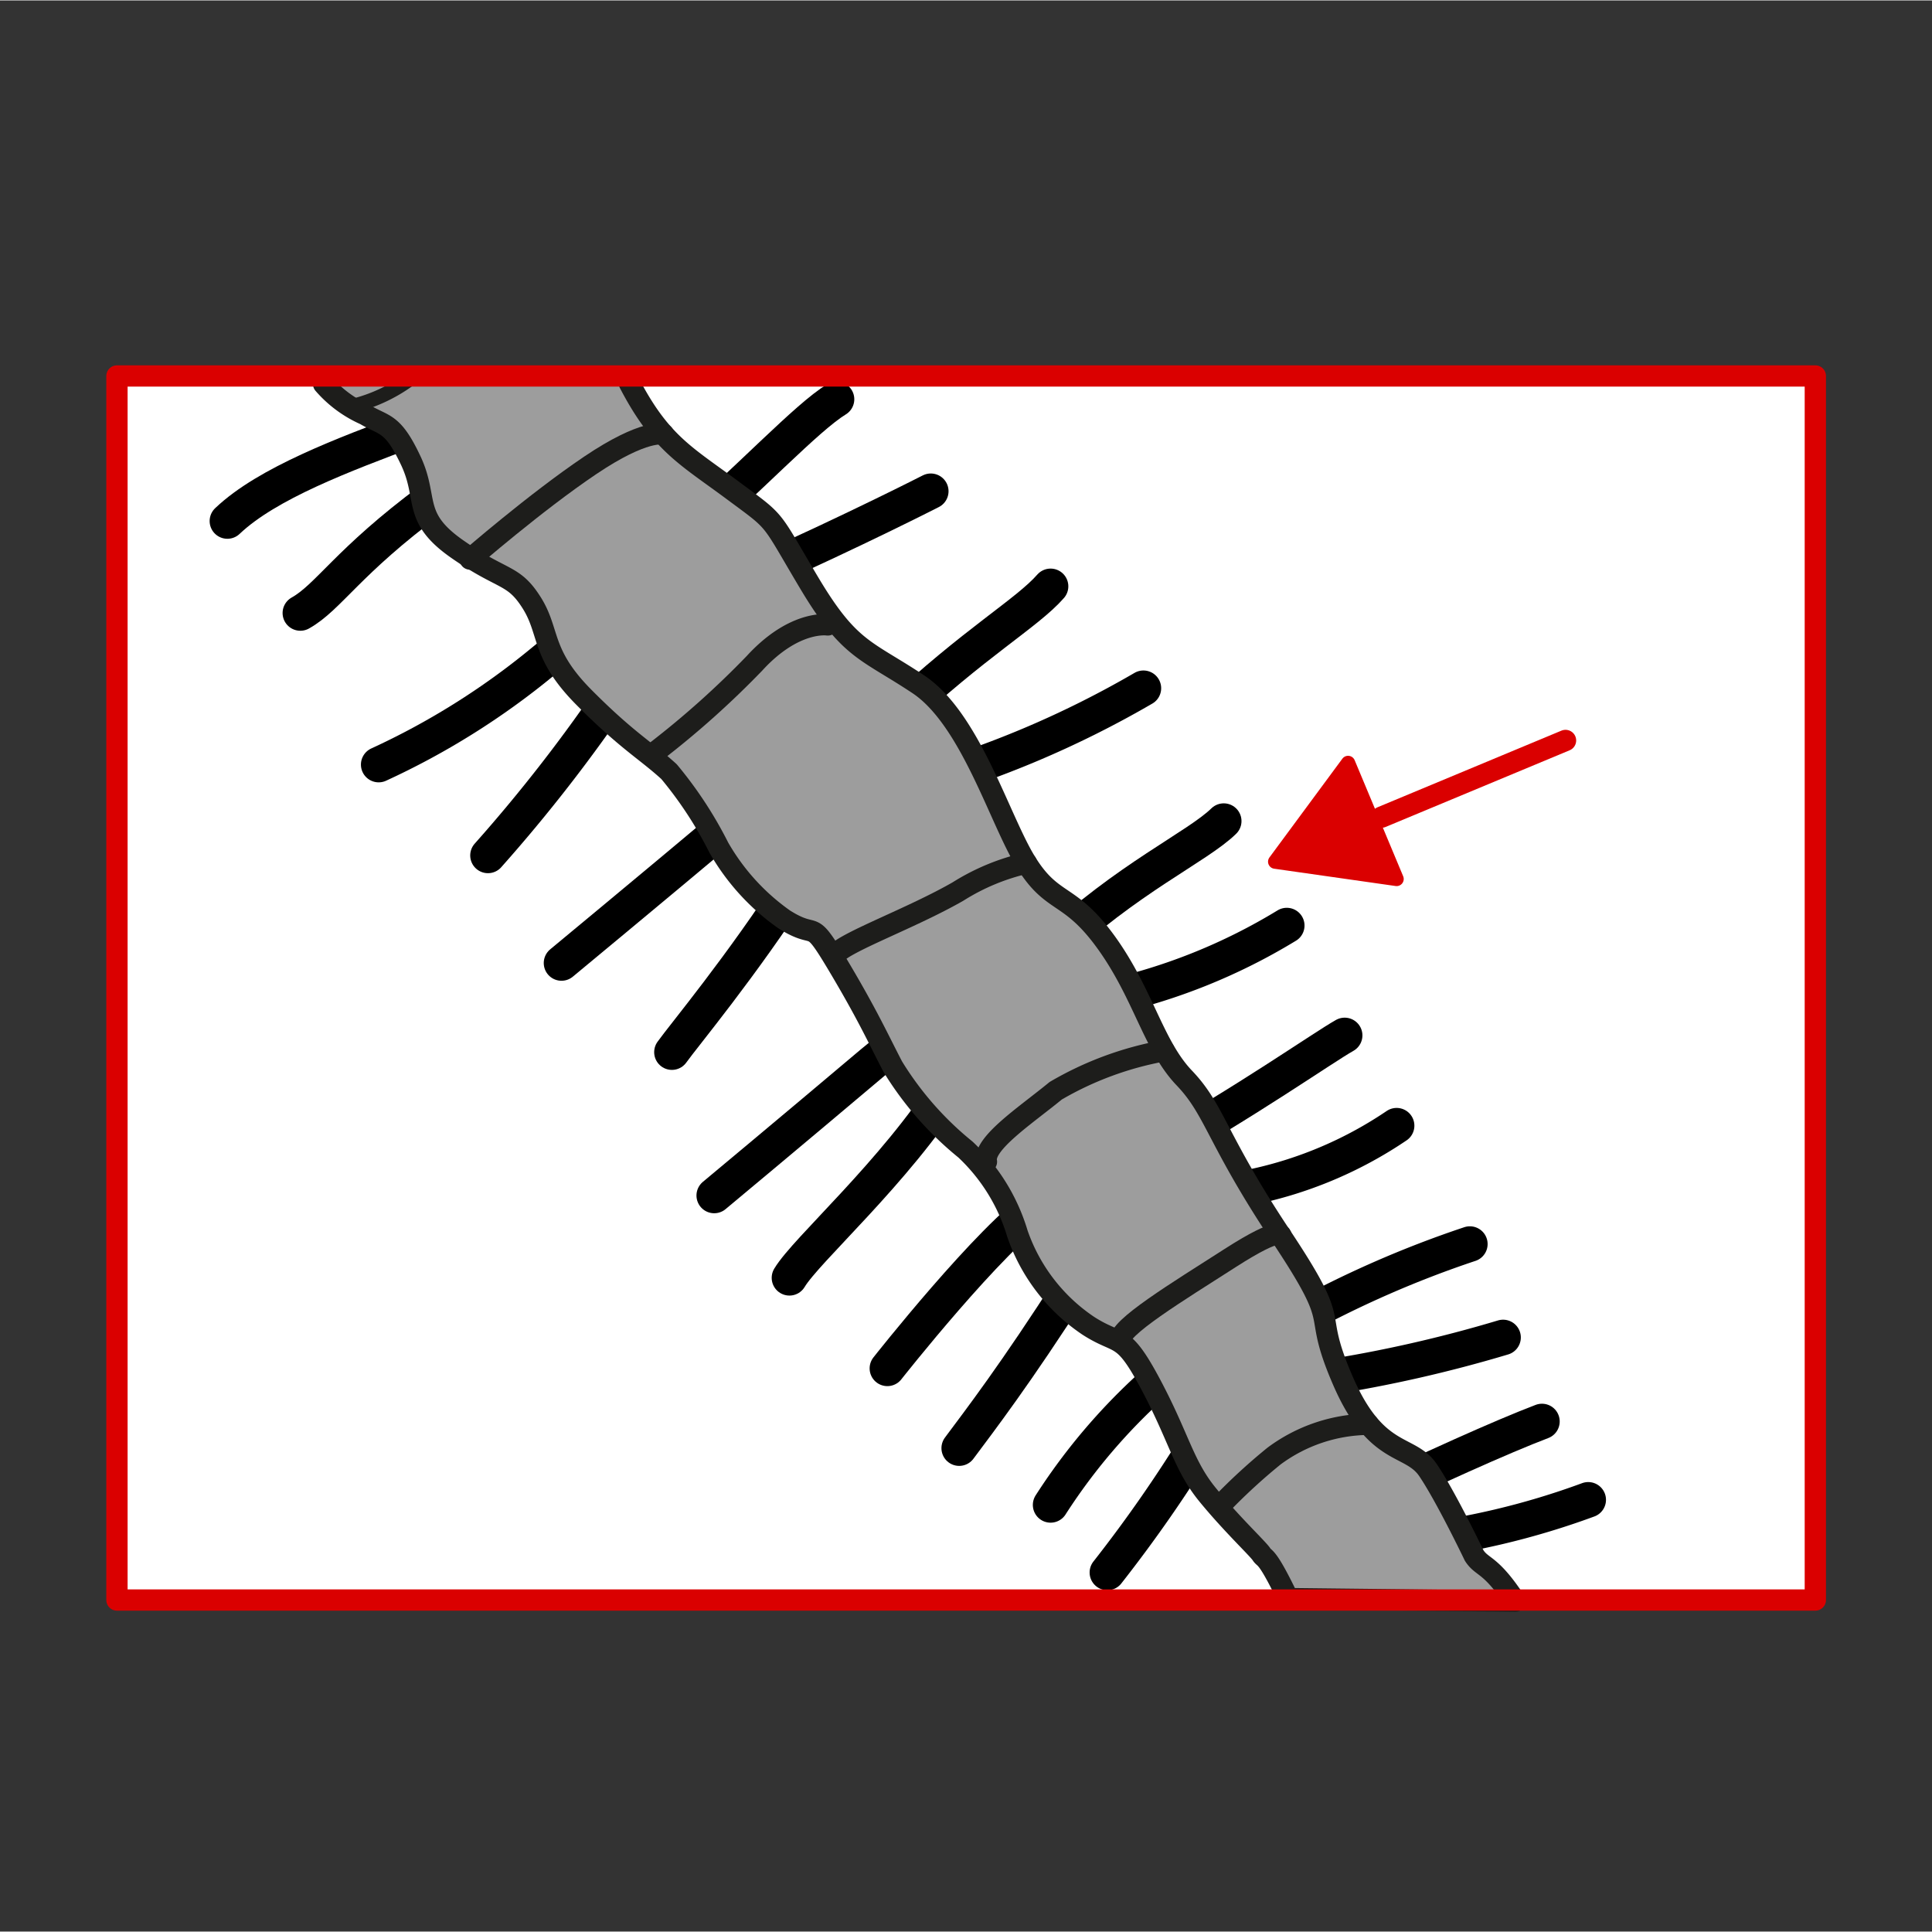 <svg width="68.03" height="68.03" xmlns="http://www.w3.org/2000/svg" viewBox="0 0 68.06 68.03">
  <rect x="0" y="0" width="68.06" height="68.03" fill="#333333" stroke="none"/>
  <defs>
    <style>
      .cls-1 {
        fill: #fef4d1;
        opacity: 0;
      }

      .cls-2 {
        fill: #fff;
      }

      .cls-3, .cls-5, .cls-6, .cls-7 {
        fill: none;
      }

      .cls-3 {
        stroke: #000;
        stroke-width: 1.25px;
      }

      .cls-3, .cls-4, .cls-5, .cls-6, .cls-7, .cls-8 {
        stroke-linecap: round;
        stroke-linejoin: round;
      }

      .cls-4 {
        fill: #9d9d9d;
      }

      .cls-4, .cls-5, .cls-6 {
        stroke: #1d1d1b;
      }

      .cls-4, .cls-5, .cls-7 {
        stroke-width: 0.75px;
      }

      .cls-6, .cls-8 {
        stroke-width: 0.5px;
      }

      .cls-7, .cls-8 {
        stroke: #da0000;
      }

      .cls-8 {
        fill: #da0000;
      }
    </style>
  </defs>
  <g id="Ebene_7" data-name="Ebene 7">
    <rect class="cls-1" width="68.06" height="68.03"/>
  </g>
  <g id="Ebene_3" data-name="Ebene 3">
    <rect class="cls-2" x="12.45" y="4.88" width="43.12" height="59.83" transform="translate(68.83 0.78) rotate(90)"/>
  </g>
  <g id="Ebene_9" data-name="Ebene 9">
    <path class="cls-3" d="M39,55.38a49,49,0,0,0,3.29-4.74c2-3.11,1.57-2.4,3-3.43" transform="translate(0.01 0)"/>
    <path class="cls-3" d="M37,53a20.92,20.92,0,0,1,4.31-4.85c2.86-2.42,3.24.42,4.32-1.08" transform="translate(0.01 0)"/>
    <path class="cls-3" d="M8,18.34C9.41,17,12.11,16,14.47,15.11c3.5-1.32,2,1,3.53,0" transform="translate(0.01 0)"/>
    <path class="cls-3" d="M37,20.64c-.82.94-2.7,2-5.42,4.56s-2.11,3.42-3.77,4.06" transform="translate(0.01 0)"/>
    <path class="cls-3" d="M40.27,24.23a34.92,34.92,0,0,1-8.17,3.45c-3.65.83-1.76-.23-3.4.6" transform="translate(0.01 0)"/>
    <path class="cls-3" d="M43.1,28.91c-.93.91-3.39,2-6.11,4.56s-2.11,2.79-3.77,3.43" transform="translate(0.01 0)"/>
    <path class="cls-3" d="M45.32,32.59A20.66,20.66,0,0,1,39,35.13c-3.65.82-3.26,0-4.9.79" transform="translate(0.01 0)"/>
    <path class="cls-3" d="M47.36,36.46c-.78.44-3.51,2.36-6.75,4.17s-2.17.79-3.94,1" transform="translate(0.01 0)"/>
    <path class="cls-3" d="M49.19,39.64A14.29,14.29,0,0,1,41.3,42.1c-3.74-.07-1.73-1.6-3.52-1.19" transform="translate(0.01 0)"/>
    <path class="cls-3" d="M51.77,43.81a36.73,36.73,0,0,0-6.15,2.7c-3.31,1.64-.29,2.17-2.07,2.31" transform="translate(0.01 0)"/>
    <path class="cls-3" d="M52.94,47.1a47.1,47.1,0,0,1-6.26,1.42c-3.69.6-1.09-1.19-2.78-.46" transform="translate(0.01 0)"/>
    <path class="cls-3" d="M54.31,50.06c-1.37.52-4.05,1.72-6.47,2.9-3.31,1.62,0,.52-1.71.15" transform="translate(0.01 0)"/>
    <path class="cls-3" d="M55.94,52.82a27.06,27.06,0,0,1-6.4,1.51c-3.72.43-1-2.07-2.86-1.86" transform="translate(0.01 0)"/>
    <path class="cls-3" d="M29.46,14.05c-1.06.65-3,2.75-5.8,5.21s.84,1.17-.83,1.76" transform="translate(0.01 0)"/>
    <path class="cls-3" d="M32.78,17.29s-2.64,1.35-6.1,2.9-2.27-1.14-3.72,0" transform="translate(0.01 0)"/>
    <path class="cls-3" d="M17.18,30.12a55.65,55.65,0,0,0,4.57-5.89c2-3.07-1.46-1.57,0-2.58" transform="translate(0.01 0)"/>
    <path class="cls-3" d="M13.33,26.92a26.4,26.4,0,0,0,5.75-3.6c2.89-2.38,1.86-.29,3-1.78" transform="translate(0.01 0)"/>
    <path class="cls-3" d="M23.66,37.05c.42-.59,2.44-3,4.44-6.1s-1.44-1.4,0-2.44" transform="translate(0.01 0)"/>
    <path class="cls-3" d="M19.77,33.91s3.08-2.55,6-5,1.57,1,2.65-.51" transform="translate(0.01 0)"/>
    <path class="cls-3" d="M27.8,45c.6-1,3.68-3.68,5.68-6.81s-1.57-1.57,0-1.49" transform="translate(0.01 0)"/>
    <path class="cls-3" d="M25.15,42.1s2.69-2.24,5.58-4.68,2,.68,3.05-.82" transform="translate(0.01 0)"/>
    <path class="cls-3" d="M33.78,51c.7-.94,2-2.63,4-5.76s-.5-.74.94-1.78" transform="translate(0.01 0)"/>
    <path class="cls-3" d="M31.25,48.19s3.63-4.61,5.42-5.81c3.11-2.08,1.27,2.47,2.35,1" transform="translate(0.01 0)"/>
    <path class="cls-3" d="M10.57,21.58c1-.56,1.65-1.8,4.62-4s.78-2,2.5-2.43" transform="translate(0.01 0)"/>
    <g>
      <path class="cls-4" d="M22.16,13.48c1.11,2.13,2,2.56,3.63,3.77s1.27.86,2.7,3.26,2,2.35,3.85,3.58,2.87,4.8,3.81,6.3,1.52,1,2.82,2.81,1.65,3.62,2.74,4.76,1.12,2.13,3.41,5.57,1,2.38,2.18,5.1,2.36,2.2,3,3.15,1.62,3,1.62,3c.29.45.56.26,1.45,1.61l-8-.09c-.77-1.6-.82-1.37-.94-1.56s-1.05-1.06-1.9-2.1-1-2-2-3.88-1.08-1.35-2.2-2.07a6.43,6.43,0,0,1-2.5-3.25A6.69,6.69,0,0,0,34,40.48a11.46,11.46,0,0,1-2.56-2.92c-.52-1-.89-1.83-1.94-3.59s-.66-.82-1.89-1.6a7.87,7.87,0,0,1-2.3-2.53,14,14,0,0,0-1.75-2.67c-.82-.75-1.47-1.08-3-2.62s-1.19-2.3-1.84-3.33-1-.76-2.62-1.89-1-1.76-1.64-3.12-.92-1.21-1.61-1.62a4.16,4.16,0,0,1-1.46-1.08" transform="translate(0.01 0)"/>
      <path class="cls-5" d="M48.19,50.16a5.66,5.66,0,0,0-3.32,1.12A20.61,20.61,0,0,0,43,53" transform="translate(0.01 0)"/>
      <path class="cls-5" d="M45.12,43.53s.05-.41-1.79.77-4,2.49-3.87,2.93" transform="translate(0.01 0)"/>
      <path class="cls-5" d="M41,37a11.62,11.62,0,0,0-3.82,1.41c-1.06.87-2.57,1.86-2.44,2.5" transform="translate(0.01 0)"/>
      <path class="cls-5" d="M36.15,30.39a7.74,7.74,0,0,0-2.41,1c-1.62.93-3.9,1.75-4.31,2.2" transform="translate(0.01 0)"/>
      <path class="cls-5" d="M29.15,22s-1.17-.19-2.58,1.35a31.76,31.76,0,0,1-3.45,3.09" transform="translate(0.01 0)"/>
      <path class="cls-5" d="M23.36,15.28s-.65-.2-2.58,1.1-4.23,3.3-4.23,3.3" transform="translate(0.01 0)"/>
      <path class="cls-6" d="M14.6,13.21a5.67,5.67,0,0,1-2.34,1.11" transform="translate(0.01 0)"/>
    </g>
    <g>
      <line class="cls-7" x1="55.15" y1="26.07" x2="48.67" y2="28.77"/>
      <polygon class="cls-8" points="47.49 26.86 44.92 30.34 49.2 30.95 47.49 26.86"/>
    </g>
  </g>
  <g id="Ebene_11" data-name="Ebene 11">
    <rect class="cls-7" x="12.45" y="4.88" width="43.12" height="59.83" transform="translate(68.83 0.78) rotate(90)"/>
  </g>
</svg>
